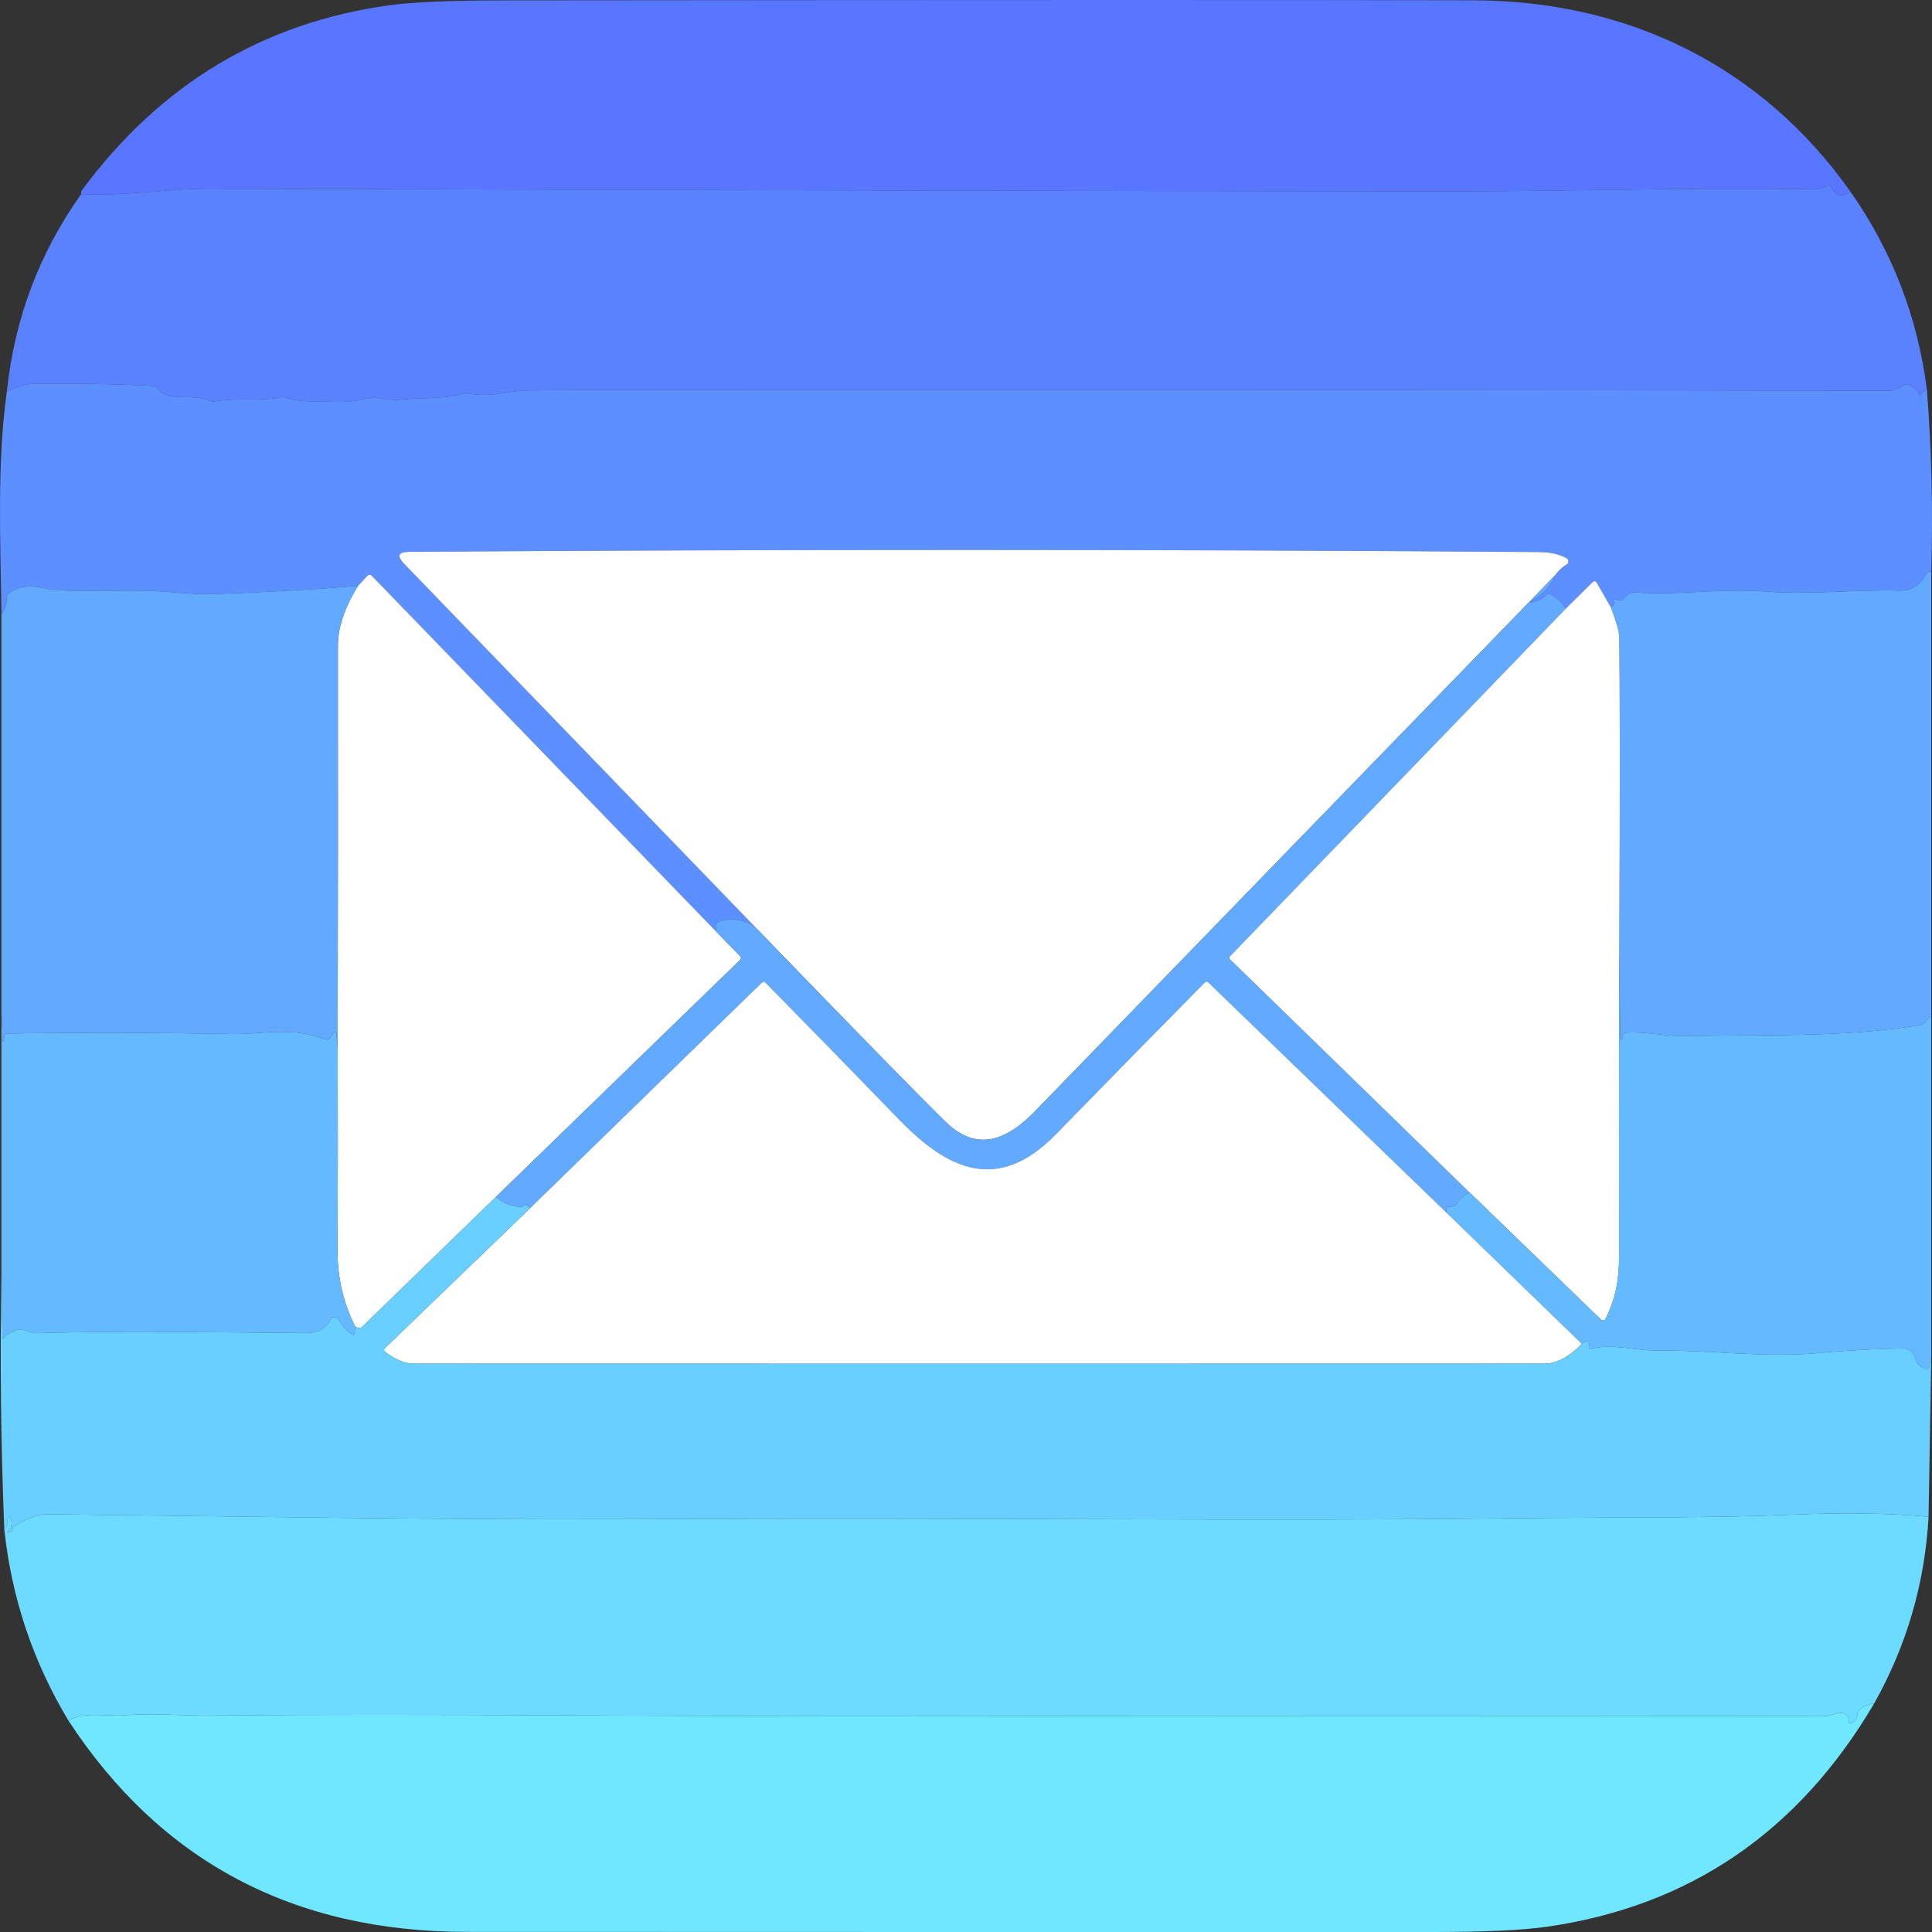 <svg width="45" height="45" viewBox="0 0 45 45" fill="none" xmlns="http://www.w3.org/2000/svg">
<rect x="0" y="0" width="45" height="45" fill="#333333" stroke="none"/>
<path d="M43.098 4.46C42.925 4.61 42.777 4.577 42.656 4.361C42.633 4.321 42.602 4.311 42.56 4.333C42.457 4.385 42.338 4.41 42.204 4.408C39.402 4.359 36.468 4.459 33.581 4.456C23.993 4.448 14.404 4.418 4.814 4.394C3.941 4.393 2.882 4.571 1.889 4.522L1.889 4.483C1.888 4.465 1.893 4.45 1.904 4.436C3.732 1.965 6.124 0.526 9.08 0.121C9.618 0.048 10.502 0.01 11.733 0.009C23.037 -0.002 30.566 -0.003 34.32 0.007C37.924 0.016 41.033 1.542 43.098 4.46Z" fill="#5876FF"/>
<path d="M43.098 4.46C44.073 5.85 44.667 7.391 44.882 9.083C44.802 9.097 44.75 9.139 44.726 9.209C44.72 9.228 44.714 9.228 44.708 9.209C44.67 9.095 44.588 9.012 44.462 8.959C44.421 8.942 44.382 8.946 44.345 8.97C44.212 9.057 44.102 9.1 44.015 9.1C33.953 9.082 23.89 9.076 13.826 9.084C13.136 9.085 12.61 9.089 12.247 9.095C11.868 9.103 11.394 9.267 10.915 9.163C10.873 9.153 10.83 9.155 10.788 9.168C10.304 9.312 9.799 9.247 9.304 9.312C9.217 9.323 9.066 9.311 8.852 9.275C8.583 9.229 8.362 9.357 8.119 9.346C7.684 9.326 7.062 9.405 6.642 9.261C6.6 9.247 6.558 9.245 6.514 9.255C6.055 9.358 5.587 9.255 5.002 9.348C4.958 9.355 4.915 9.349 4.874 9.332C4.461 9.153 3.896 9.38 3.669 9.044C3.644 9.008 3.61 8.989 3.566 8.987C2.625 8.941 1.686 8.926 0.747 8.942C0.544 8.946 0.358 9.052 0.161 9.111C0.338 7.427 0.914 5.897 1.889 4.522C2.882 4.571 3.941 4.393 4.814 4.394C14.404 4.418 23.993 4.448 33.581 4.456C36.468 4.459 39.402 4.359 42.204 4.408C42.338 4.41 42.457 4.385 42.56 4.333C42.602 4.311 42.633 4.321 42.656 4.361C42.777 4.577 42.925 4.61 43.098 4.46Z" fill="#5A82FF"/>
<path d="M44.882 9.083C44.992 10.499 45.025 11.918 44.982 13.34L44.947 13.317C44.921 13.3 44.901 13.306 44.887 13.333C44.749 13.601 44.566 13.764 44.237 13.756C43.205 13.729 42.197 13.856 41.173 13.781C39.993 13.696 39.158 13.872 38.108 13.8C37.995 13.793 37.901 13.84 37.825 13.942C37.794 13.984 37.754 13.997 37.704 13.981L37.651 13.964C37.611 13.95 37.594 13.964 37.603 14.006C37.615 14.069 37.586 14.113 37.516 14.138L37.197 13.583C37.166 13.529 37.128 13.524 37.084 13.569L36.472 14.175C36.377 14.028 36.259 13.916 36.117 13.84C36.076 13.818 36.04 13.825 36.01 13.861C35.962 13.918 35.891 13.963 35.797 13.996C35.602 14.066 35.592 14.046 35.768 13.936C35.98 13.802 36.131 13.624 36.218 13.404C36.295 13.294 36.385 13.209 36.488 13.148C36.502 13.14 36.513 13.129 36.52 13.116C36.528 13.102 36.531 13.087 36.531 13.072C36.53 13.056 36.526 13.041 36.517 13.028C36.509 13.015 36.497 13.005 36.483 12.998C36.184 12.849 35.975 12.86 35.66 12.857C26.995 12.794 18.285 12.793 9.532 12.853C9.275 12.855 9.235 12.948 9.413 13.132L17.577 21.581C17.301 21.41 17.026 21.371 16.754 21.464C16.706 21.48 16.68 21.514 16.677 21.565L16.671 21.687L8.665 13.416C8.627 13.377 8.589 13.377 8.552 13.417L8.339 13.646C7.23 13.737 6.121 13.8 5.014 13.835C4.709 13.844 4.376 13.83 4.016 13.795C3.021 13.695 1.69 13.844 0.98 13.692C0.663 13.624 0.406 13.665 0.21 13.816C0.175 13.844 0.158 13.88 0.158 13.925C0.162 14.063 0.12 14.19 0.033 14.304C0.012 12.617 -0.075 10.78 0.161 9.111C0.358 9.052 0.544 8.946 0.747 8.942C1.686 8.926 2.625 8.941 3.566 8.987C3.61 8.989 3.644 9.008 3.669 9.044C3.896 9.38 4.461 9.153 4.874 9.332C4.915 9.349 4.958 9.355 5.002 9.348C5.587 9.255 6.055 9.358 6.514 9.255C6.558 9.245 6.6 9.247 6.642 9.261C7.062 9.405 7.684 9.326 8.119 9.346C8.362 9.357 8.583 9.229 8.852 9.275C9.066 9.311 9.217 9.323 9.304 9.312C9.799 9.247 10.304 9.312 10.788 9.168C10.83 9.155 10.873 9.153 10.915 9.163C11.394 9.267 11.868 9.103 12.247 9.095C12.61 9.089 13.136 9.085 13.826 9.084C23.89 9.076 33.953 9.082 44.015 9.1C44.102 9.1 44.212 9.057 44.345 8.97C44.382 8.946 44.421 8.942 44.462 8.959C44.588 9.012 44.67 9.095 44.708 9.209C44.714 9.228 44.72 9.228 44.726 9.209C44.75 9.139 44.802 9.097 44.882 9.083Z" fill="#5C8FFF"/>
<path d="M36.218 13.404C32.182 17.56 28.147 21.718 24.114 25.877C23.459 26.553 22.762 26.854 22.015 26.121C21.362 25.48 19.883 23.966 17.577 21.581L9.413 13.132C9.235 12.948 9.275 12.855 9.532 12.853C18.285 12.793 26.995 12.794 35.66 12.857C35.975 12.86 36.184 12.849 36.483 12.998C36.497 13.005 36.509 13.015 36.517 13.028C36.526 13.041 36.53 13.056 36.531 13.072C36.531 13.087 36.528 13.102 36.52 13.116C36.513 13.129 36.502 13.14 36.488 13.148C36.385 13.209 36.295 13.294 36.218 13.404Z" fill="white"/>
<path d="M44.982 13.34V23.682C44.921 23.703 44.876 23.743 44.845 23.803C44.825 23.843 44.794 23.866 44.75 23.873C42.824 24.184 41.122 24.084 39.289 24.135C38.842 24.148 38.364 24.022 37.873 24.052C37.844 24.054 37.825 24.069 37.815 24.096L37.804 24.129C37.761 24.262 37.739 24.258 37.738 24.119L37.715 22.186C37.735 18.274 37.733 15.813 37.71 14.803C37.707 14.69 37.642 14.468 37.516 14.138C37.586 14.113 37.615 14.069 37.603 14.006C37.594 13.964 37.611 13.95 37.651 13.964L37.704 13.981C37.754 13.997 37.794 13.984 37.825 13.942C37.901 13.84 37.995 13.793 38.108 13.8C39.158 13.872 39.993 13.696 41.173 13.781C42.197 13.856 43.205 13.729 44.237 13.756C44.566 13.764 44.749 13.601 44.887 13.333C44.901 13.306 44.921 13.3 44.947 13.317L44.982 13.34Z" fill="#62AAFF"/>
<path d="M16.671 21.687L17.233 22.262C17.266 22.297 17.266 22.332 17.231 22.366L11.552 27.877L8.444 30.896C8.407 30.933 8.365 30.94 8.318 30.919L8.274 30.899C7.997 30.346 7.86 29.758 7.862 29.137C7.87 27.551 7.871 25.966 7.865 24.381C7.871 21.265 7.873 18.15 7.87 15.036C7.87 14.614 8.027 14.15 8.339 13.646L8.552 13.417C8.589 13.377 8.627 13.377 8.665 13.416L16.671 21.687Z" fill="white"/>
<path d="M36.218 13.404C36.131 13.624 35.98 13.802 35.768 13.936C35.592 14.046 35.602 14.066 35.797 13.996C35.891 13.963 35.962 13.918 36.01 13.861C36.04 13.825 36.076 13.818 36.117 13.84C36.259 13.916 36.377 14.028 36.472 14.175L28.655 22.267C28.628 22.295 28.628 22.323 28.657 22.351L34.226 27.773L34.049 27.882C34.016 27.903 33.991 27.932 33.976 27.968C33.934 28.069 33.856 28.115 33.742 28.107C33.709 28.104 33.692 28.119 33.689 28.152L33.684 28.238L28.152 22.89C28.119 22.858 28.087 22.858 28.055 22.891C26.897 24.064 25.744 25.24 24.596 26.417C23.242 27.808 22.074 27.245 20.942 26.077C19.914 25.014 18.879 23.953 17.837 22.895C17.805 22.861 17.771 22.861 17.738 22.894L12.339 28.148C12.305 28.072 12.264 28.05 12.214 28.083C12.182 28.103 12.146 28.113 12.107 28.111C11.894 28.099 11.709 28.021 11.552 27.877L17.231 22.366C17.266 22.332 17.266 22.297 17.233 22.262L16.671 21.687L16.677 21.565C16.68 21.514 16.706 21.48 16.754 21.464C17.026 21.371 17.301 21.41 17.577 21.581C19.883 23.966 21.362 25.48 22.015 26.121C22.762 26.854 23.459 26.553 24.114 25.877C28.147 21.718 32.182 17.56 36.218 13.404Z" fill="#62AAFF"/>
<path d="M37.516 14.138C37.642 14.468 37.707 14.69 37.71 14.803C37.733 15.813 37.735 18.274 37.715 22.186C37.709 24.544 37.708 26.902 37.711 29.26C37.711 29.831 37.631 30.242 37.397 30.718C37.393 30.728 37.386 30.736 37.378 30.742C37.369 30.749 37.359 30.753 37.349 30.755C37.339 30.756 37.328 30.756 37.318 30.753C37.308 30.75 37.299 30.744 37.291 30.737L34.226 27.773L28.657 22.351C28.628 22.323 28.628 22.295 28.655 22.267L36.472 14.175L37.084 13.569C37.128 13.524 37.166 13.529 37.197 13.583L37.516 14.138Z" fill="white"/>
<path d="M8.339 13.646C8.027 14.15 7.87 14.614 7.87 15.036C7.873 18.15 7.871 21.265 7.865 24.381L7.836 24.1C7.827 24.018 7.799 24.011 7.752 24.079L7.685 24.177C7.66 24.215 7.626 24.225 7.583 24.209C6.762 23.898 6.116 24.1 5.366 24.084C3.629 24.05 1.892 24.046 0.154 24.073C0.114 24.074 0.094 24.095 0.096 24.136C0.097 24.152 0.096 24.167 0.093 24.181C0.076 24.3 0.065 24.299 0.06 24.177L0.033 23.549L0.033 14.304C0.12 14.19 0.162 14.063 0.158 13.925C0.158 13.88 0.175 13.844 0.21 13.816C0.406 13.665 0.663 13.624 0.98 13.692C1.69 13.844 3.021 13.695 4.016 13.795C4.376 13.83 4.709 13.844 5.014 13.835C6.121 13.8 7.23 13.737 8.339 13.646Z" fill="#62AAFF"/>
<path d="M37.715 22.186L37.738 24.119C37.739 24.258 37.761 24.262 37.804 24.129L37.815 24.096C37.825 24.069 37.844 24.054 37.873 24.052C38.364 24.022 38.842 24.148 39.289 24.135C41.122 24.084 42.824 24.184 44.75 23.873C44.794 23.866 44.825 23.843 44.845 23.803C44.876 23.743 44.921 23.703 44.982 23.682V31.631L44.935 31.824C44.922 31.879 44.888 31.898 44.834 31.878C44.713 31.835 44.636 31.75 44.603 31.62C44.587 31.558 44.551 31.504 44.501 31.465C44.45 31.427 44.388 31.406 44.325 31.407C43.669 31.417 43.025 31.452 42.391 31.512C41.112 31.633 39.818 31.442 38.541 31.454C38.077 31.458 37.584 31.29 37.057 31.414C37.018 31.424 37.002 31.408 37.008 31.367L37.021 31.291C37.03 31.239 37.009 31.221 36.959 31.237C36.92 31.25 36.882 31.272 36.846 31.303L33.684 28.238L33.689 28.152C33.692 28.119 33.709 28.104 33.742 28.107C33.856 28.115 33.934 28.069 33.976 27.968C33.991 27.932 34.016 27.903 34.049 27.882L34.226 27.773L37.291 30.737C37.299 30.744 37.308 30.75 37.318 30.753C37.328 30.756 37.339 30.756 37.349 30.755C37.359 30.753 37.369 30.749 37.378 30.742C37.386 30.736 37.393 30.728 37.397 30.718C37.631 30.242 37.711 29.831 37.711 29.26C37.708 26.902 37.709 24.544 37.715 22.186Z" fill="#65BAFF"/>
<path d="M33.684 28.238L36.846 31.303C36.541 31.608 36.25 31.762 35.974 31.762C27.195 31.765 18.418 31.765 9.641 31.762C9.432 31.762 9.211 31.672 8.976 31.491C8.937 31.462 8.935 31.43 8.971 31.395L12.339 28.148L17.738 22.894C17.771 22.861 17.805 22.861 17.837 22.895C18.879 23.953 19.914 25.014 20.942 26.077C22.074 27.245 23.242 27.808 24.596 26.417C25.744 25.24 26.897 24.064 28.055 22.891C28.087 22.858 28.119 22.858 28.152 22.89L33.684 28.238Z" fill="white"/>
<path d="M0.033 23.549L0.06 24.177C0.065 24.299 0.076 24.3 0.093 24.181C0.096 24.167 0.097 24.152 0.096 24.136C0.094 24.095 0.114 24.074 0.154 24.073C1.892 24.046 3.629 24.05 5.366 24.084C6.116 24.1 6.762 23.898 7.583 24.209C7.626 24.225 7.66 24.215 7.685 24.177L7.752 24.079C7.799 24.011 7.827 24.018 7.836 24.1L7.865 24.381C7.871 25.966 7.87 27.551 7.862 29.137C7.86 29.758 7.997 30.346 8.274 30.899L8.257 31.051C8.252 31.093 8.231 31.103 8.196 31.079C8.066 30.989 7.965 30.875 7.893 30.735C7.884 30.719 7.871 30.705 7.855 30.695C7.84 30.685 7.821 30.679 7.803 30.678C7.784 30.677 7.766 30.681 7.749 30.69C7.733 30.699 7.719 30.712 7.709 30.727C7.549 30.983 7.392 31.052 7.079 31.049C4.999 31.035 2.922 30.989 0.842 31.052C0.794 31.054 0.748 31.045 0.703 31.025C0.468 30.923 0.263 30.971 0.089 31.168C0.068 31.193 0.057 31.189 0.056 31.156L0.033 29.702V23.549Z" fill="#65BAFF"/>
<path d="M11.552 27.877C11.709 28.021 11.894 28.099 12.107 28.111C12.146 28.113 12.182 28.103 12.214 28.083C12.264 28.05 12.305 28.072 12.339 28.148L8.971 31.395C8.935 31.43 8.937 31.462 8.976 31.491C9.211 31.672 9.432 31.762 9.641 31.762C18.418 31.765 27.195 31.765 35.974 31.762C36.25 31.762 36.541 31.608 36.846 31.303C36.882 31.272 36.92 31.25 36.959 31.237C37.009 31.221 37.03 31.239 37.021 31.291L37.008 31.367C37.002 31.408 37.018 31.424 37.057 31.414C37.584 31.29 38.077 31.458 38.541 31.454C39.818 31.442 41.112 31.633 42.391 31.512C43.025 31.452 43.669 31.417 44.325 31.407C44.388 31.406 44.45 31.427 44.501 31.465C44.551 31.504 44.587 31.558 44.603 31.62C44.636 31.75 44.713 31.835 44.834 31.878C44.888 31.898 44.922 31.879 44.935 31.824L44.982 31.631L44.92 35.327C43.985 35.245 42.941 35.229 41.789 35.278C39.83 35.363 37.59 35.337 35.252 35.363C29.212 35.437 23.582 35.345 14.515 35.385C10.057 35.403 5.591 35.318 1.133 35.27C0.901 35.268 0.638 35.356 0.346 35.536C0.31 35.559 0.291 35.59 0.29 35.632C0.289 35.666 0.271 35.687 0.234 35.695C0.164 35.709 0.154 35.691 0.205 35.641C0.275 35.572 0.29 35.481 0.249 35.369C0.244 35.357 0.238 35.347 0.229 35.339C0.206 35.316 0.187 35.331 0.172 35.383C0.165 35.41 0.163 35.437 0.166 35.465C0.174 35.523 0.152 35.575 0.1 35.621C0.02 33.649 -0.002 31.676 0.033 29.702L0.056 31.156C0.057 31.189 0.068 31.193 0.089 31.168C0.263 30.971 0.468 30.923 0.703 31.025C0.748 31.045 0.794 31.054 0.842 31.052C2.922 30.989 4.999 31.035 7.079 31.049C7.392 31.052 7.549 30.983 7.709 30.727C7.719 30.712 7.733 30.699 7.749 30.69C7.766 30.681 7.784 30.677 7.803 30.678C7.821 30.679 7.84 30.685 7.855 30.695C7.871 30.705 7.884 30.719 7.893 30.735C7.965 30.875 8.066 30.989 8.196 31.079C8.231 31.103 8.252 31.093 8.257 31.051L8.274 30.899L8.318 30.919C8.365 30.94 8.407 30.933 8.444 30.896L11.552 27.877Z" fill="#69CFFF"/>
<path d="M44.92 35.327C44.834 36.878 44.411 38.328 43.652 39.679C43.52 39.687 43.406 39.734 43.311 39.822C43.279 39.852 43.262 39.888 43.26 39.931C43.256 40.034 43.207 40.102 43.114 40.135C43.08 40.147 43.063 40.135 43.061 40.099C43.046 39.737 42.679 39.973 42.504 39.973C35.478 39.961 28.453 39.962 21.428 39.975C15.597 39.986 9.92 39.909 4.938 39.958C4.2 39.966 3.582 39.897 2.869 39.953C2.474 39.983 1.928 39.858 1.595 40.078C0.769 38.706 0.27 37.22 0.1 35.621C0.152 35.575 0.174 35.523 0.166 35.465C0.163 35.437 0.165 35.41 0.172 35.383C0.187 35.331 0.206 35.316 0.229 35.339C0.238 35.347 0.244 35.357 0.249 35.369C0.29 35.481 0.275 35.572 0.205 35.641C0.154 35.691 0.164 35.709 0.234 35.695C0.271 35.687 0.289 35.666 0.29 35.632C0.291 35.59 0.31 35.559 0.346 35.536C0.638 35.356 0.901 35.268 1.133 35.27C5.591 35.318 10.057 35.403 14.515 35.385C23.582 35.345 29.212 35.437 35.252 35.363C37.59 35.337 39.83 35.363 41.789 35.278C42.941 35.229 43.985 35.245 44.92 35.327Z" fill="#6CDBFF"/>
<path d="M43.652 39.679C41.892 42.667 39.352 44.4 36.034 44.877C35.468 44.959 34.583 45 33.379 45C25.874 45.001 18.368 45 10.861 44.997C6.83 44.995 3.741 43.355 1.595 40.078C1.928 39.858 2.474 39.983 2.869 39.953C3.582 39.897 4.2 39.966 4.938 39.958C9.92 39.909 15.597 39.986 21.428 39.975C28.453 39.962 35.478 39.961 42.504 39.973C42.679 39.973 43.046 39.737 43.061 40.099C43.063 40.135 43.08 40.147 43.114 40.135C43.207 40.102 43.256 40.034 43.26 39.931C43.262 39.888 43.279 39.852 43.311 39.822C43.406 39.734 43.52 39.687 43.652 39.679Z" fill="#6EE7FF"/>
</svg>
